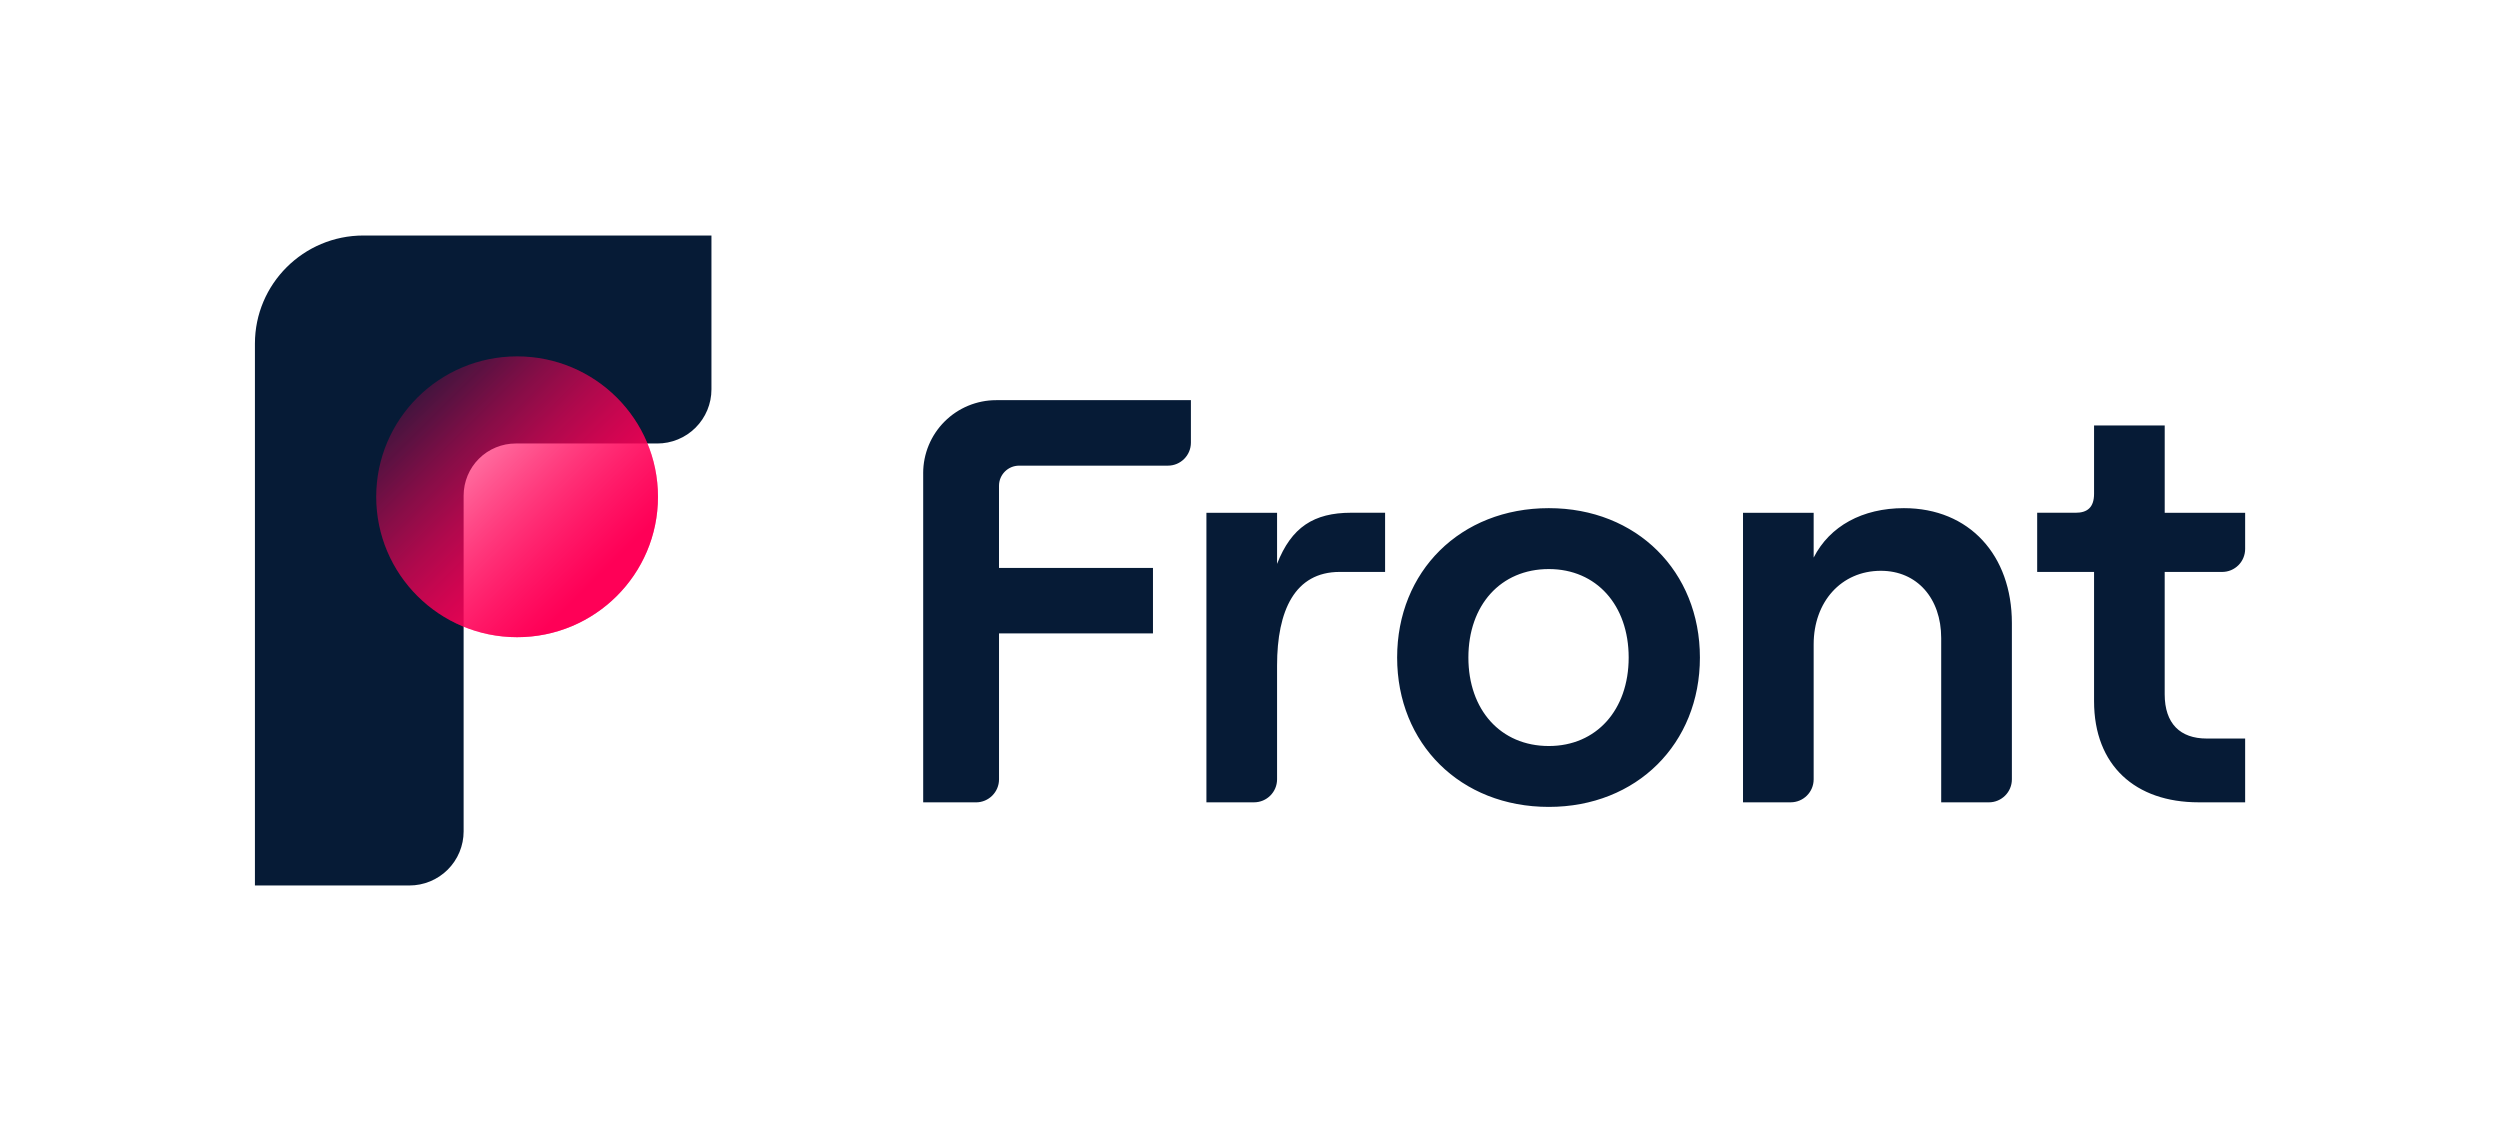 <svg width="138" height="62" viewBox="0 0 138 62" fill="none" xmlns="http://www.w3.org/2000/svg">
<g clip-path="url(#clip0_369_12752)">
<path d="M70.494 31.127V28.305H66.594V44.288H69.224C69.925 44.288 70.494 43.719 70.494 43.018V36.74C70.494 33.696 71.477 31.57 73.952 31.57H76.457V28.303H74.585C72.525 28.305 71.287 29.097 70.494 31.127ZM85.495 28.05C80.61 28.05 77.122 31.54 77.122 36.296C77.122 41.052 80.612 44.541 85.495 44.541C90.347 44.541 93.835 41.052 93.835 36.296C93.835 31.54 90.347 28.05 85.495 28.05ZM85.495 41.18C82.831 41.18 81.055 39.182 81.055 36.296C81.055 33.41 82.831 31.412 85.495 31.412C88.127 31.412 89.903 33.41 89.903 36.296C89.903 39.182 88.127 41.18 85.495 41.18ZM105.094 28.05C102.811 28.05 101.004 29.034 100.114 30.778V28.305H96.214V44.288H98.844C99.546 44.288 100.114 43.72 100.114 43.018V35.568C100.114 33.221 101.637 31.508 103.824 31.508C105.823 31.508 107.154 33.031 107.154 35.219V44.289H109.786C110.486 44.289 111.056 43.721 111.056 43.02V34.394C111.056 30.651 108.709 28.05 105.094 28.05ZM123.932 30.302V28.305H119.492V23.485H115.592V27.258C115.592 28.018 115.211 28.304 114.577 28.304H112.452V31.571H115.592V38.706C115.592 42.259 117.876 44.288 121.364 44.288H123.932V40.767H121.807C120.348 40.767 119.491 39.943 119.491 38.325V31.571H122.661C122.828 31.571 122.993 31.539 123.148 31.475C123.302 31.411 123.442 31.318 123.56 31.2C123.678 31.082 123.772 30.942 123.835 30.788C123.899 30.634 123.932 30.469 123.932 30.302ZM50.96 26.116V44.29H53.876C54.576 44.29 55.146 43.72 55.146 43.02V34.965H63.644V31.349H55.145V26.814C55.145 26.201 55.642 25.704 56.255 25.704H64.468C65.169 25.704 65.738 25.136 65.738 24.434V22.089H54.987C53.919 22.09 52.895 22.514 52.14 23.269C51.384 24.025 50.96 25.049 50.959 26.117L50.96 26.116ZM14.072 18.97C14.072 15.673 16.754 13 20.062 13H39.272V21.496C39.272 21.889 39.194 22.277 39.043 22.64C38.892 23.002 38.671 23.332 38.393 23.609C38.115 23.886 37.785 24.106 37.422 24.255C37.059 24.405 36.67 24.482 36.277 24.481H28.472C28.095 24.48 27.721 24.554 27.372 24.698C27.023 24.842 26.705 25.053 26.438 25.32C26.17 25.586 25.958 25.903 25.813 26.251C25.668 26.6 25.593 26.973 25.592 27.351V45.893C25.592 46.286 25.514 46.674 25.363 47.037C25.212 47.399 24.991 47.729 24.713 48.006C24.435 48.283 24.105 48.503 23.742 48.652C23.379 48.802 22.99 48.879 22.597 48.878H14.072V18.97Z" fill="#061B36"/>
<path d="M20.768 27.423C20.768 31.703 24.25 35.173 28.544 35.173C32.839 35.173 36.32 31.703 36.32 27.423C36.32 23.143 32.839 19.673 28.544 19.673C24.25 19.673 20.768 23.143 20.768 27.423Z" fill="url(#paint0_linear_369_12752)"/>
<path opacity="0.5" d="M20.768 27.423C20.768 31.703 24.25 35.173 28.544 35.173C32.839 35.173 36.32 31.703 36.32 27.423C36.32 23.143 32.839 19.673 28.544 19.673C24.25 19.673 20.768 23.143 20.768 27.423Z" fill="url(#paint1_linear_369_12752)"/>
</g>
<defs>
<linearGradient id="paint0_linear_369_12752" x1="23.068" y1="21.613" x2="34.721" y2="33.387" gradientUnits="userSpaceOnUse">
<stop stop-color="#FF0057" stop-opacity="0.16"/>
<stop offset="0.861" stop-color="#FF0057"/>
</linearGradient>
<linearGradient id="paint1_linear_369_12752" x1="23.068" y1="21.613" x2="34.721" y2="33.387" gradientUnits="userSpaceOnUse">
<stop stop-color="#FF0057" stop-opacity="0.16"/>
<stop offset="0.861" stop-color="#FF0057"/>
</linearGradient>
<clipPath id="clip0_369_12752">
<rect width="110" height="36" fill="white" transform="translate(14 13)"/>
</clipPath>
</defs>
</svg>
